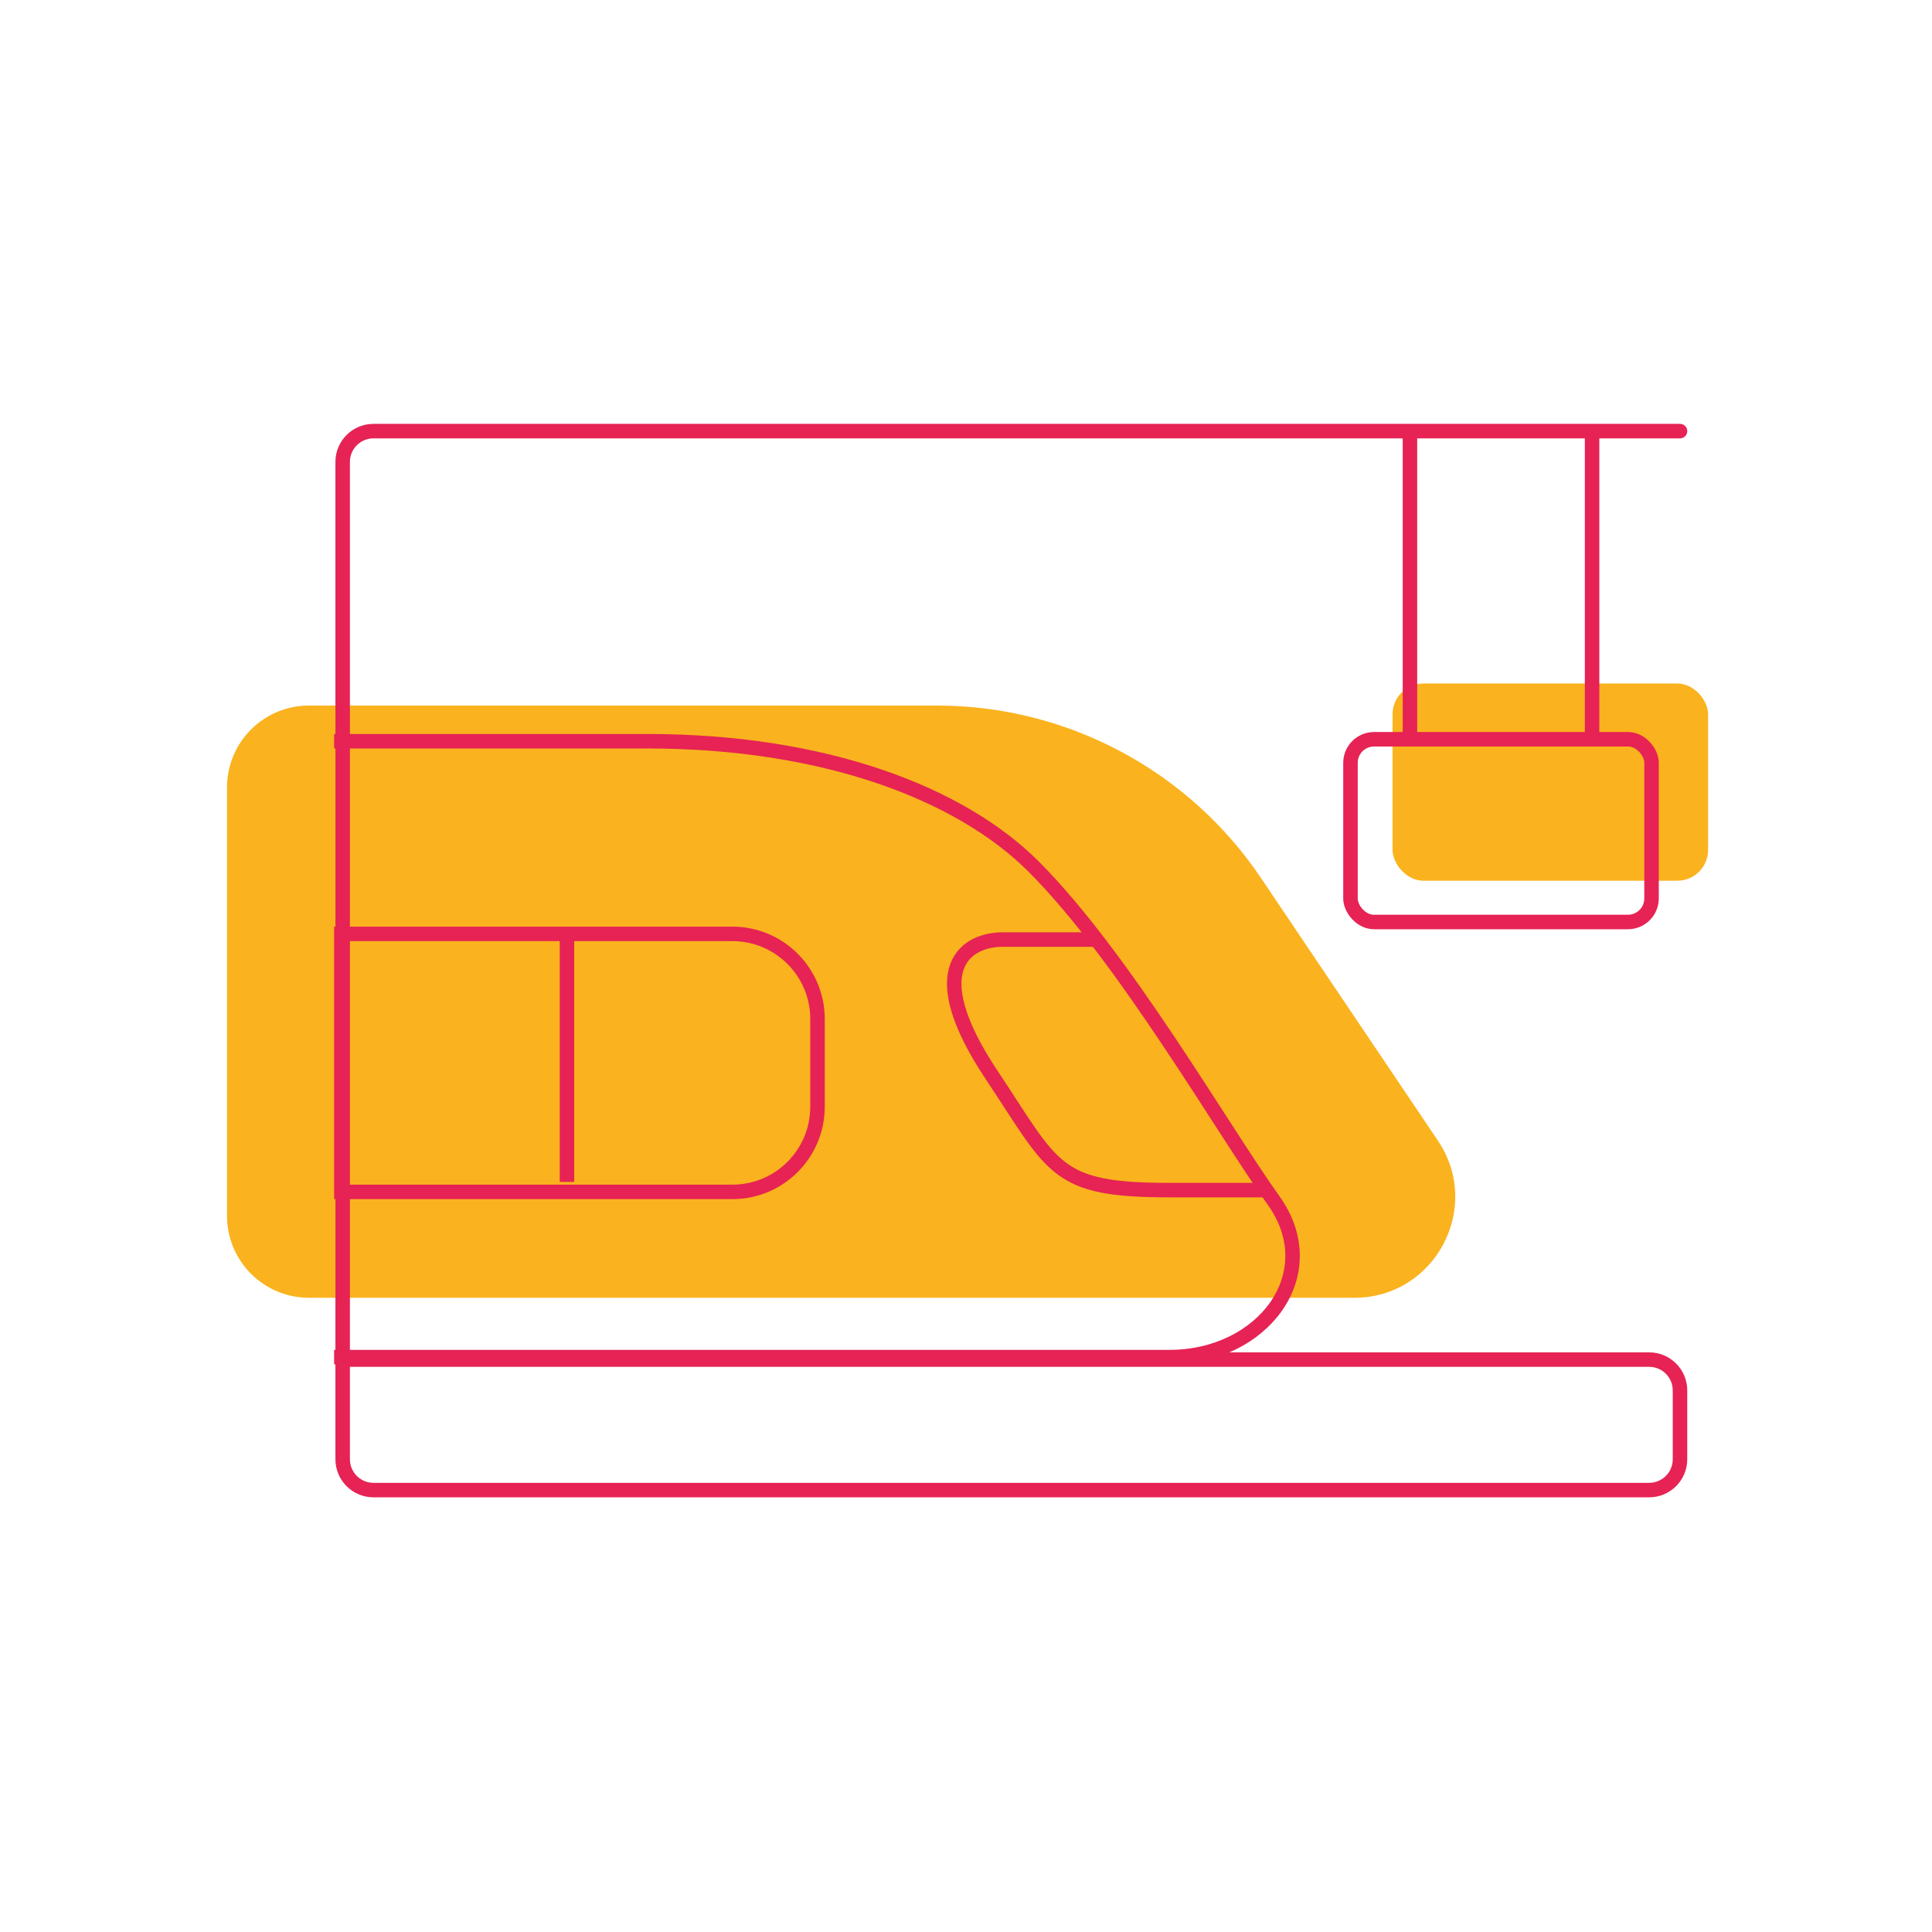 <svg width="400" height="400" viewBox="0 0 400 400" fill="none" xmlns="http://www.w3.org/2000/svg">
<g clip-path="url(#clip0)">
<path d="M47 163.033C47 153.668 54.592 146.076 63.957 146.076H193.989C220.891 146.076 246.032 159.453 261.062 181.765L297.704 236.159C307.043 250.021 297.11 268.689 280.395 268.689H63.957C54.592 268.689 47 261.097 47 251.732V163.033Z" fill="#FAB31E"/>
<path d="M69.176 153.463C86.466 153.463 116.725 153.463 134.015 153.463C170.758 153.463 198.855 164.269 213.984 179.399C232.639 198.054 252.888 233.432 263.694 248.561C274.501 263.69 261.533 280.98 242.081 280.98C226.52 280.98 120.327 280.98 69.176 280.98" stroke="#E62354" stroke-width="3"/>
<path d="M226.959 194.527C223.357 194.527 214.424 194.527 207.508 194.527C200.596 194.527 190.221 199.938 205.346 222.624C218.315 242.078 218.313 246.399 242.087 246.399C265.861 246.399 262.404 246.399 260.242 246.399" stroke="#E62354" stroke-width="3"/>
<path d="M70.675 193.348H151.621C161.361 193.348 169.257 201.244 169.257 210.984V229.133C169.257 238.874 161.361 246.769 151.621 246.769H70.675V193.348Z" stroke="#E62354" stroke-width="3"/>
<path d="M117.387 193.031V244.709" stroke="#E62354" stroke-width="3"/>
<path d="M70.946 281.491V95.636C70.946 92.114 73.802 89.258 77.325 89.258H347.825M70.946 281.491V302.125C70.946 305.648 73.802 308.504 77.325 308.504H341.446C344.969 308.504 347.825 305.648 347.825 302.125V287.87C347.825 284.347 344.969 281.491 341.446 281.491H70.946Z" stroke="#E62354" stroke-width="3" stroke-linecap="round"/>
<rect x="288.313" y="141.51" width="65.331" height="40.833" rx="6.379" fill="#FAB31E"/>
<rect x="279.602" y="153.057" width="62.331" height="37.833" rx="4.879" stroke="#E62354" stroke-width="3"/>
<path d="M291.915 90V152.193" stroke="#E62354" stroke-width="3"/>
<path d="M329.625 90V152.193" stroke="#E62354" stroke-width="3"/>
</g>
<defs>
<clipPath id="clip0">
<rect width="400" height="400" fill="white"/>
</clipPath>
</defs>
</svg>
